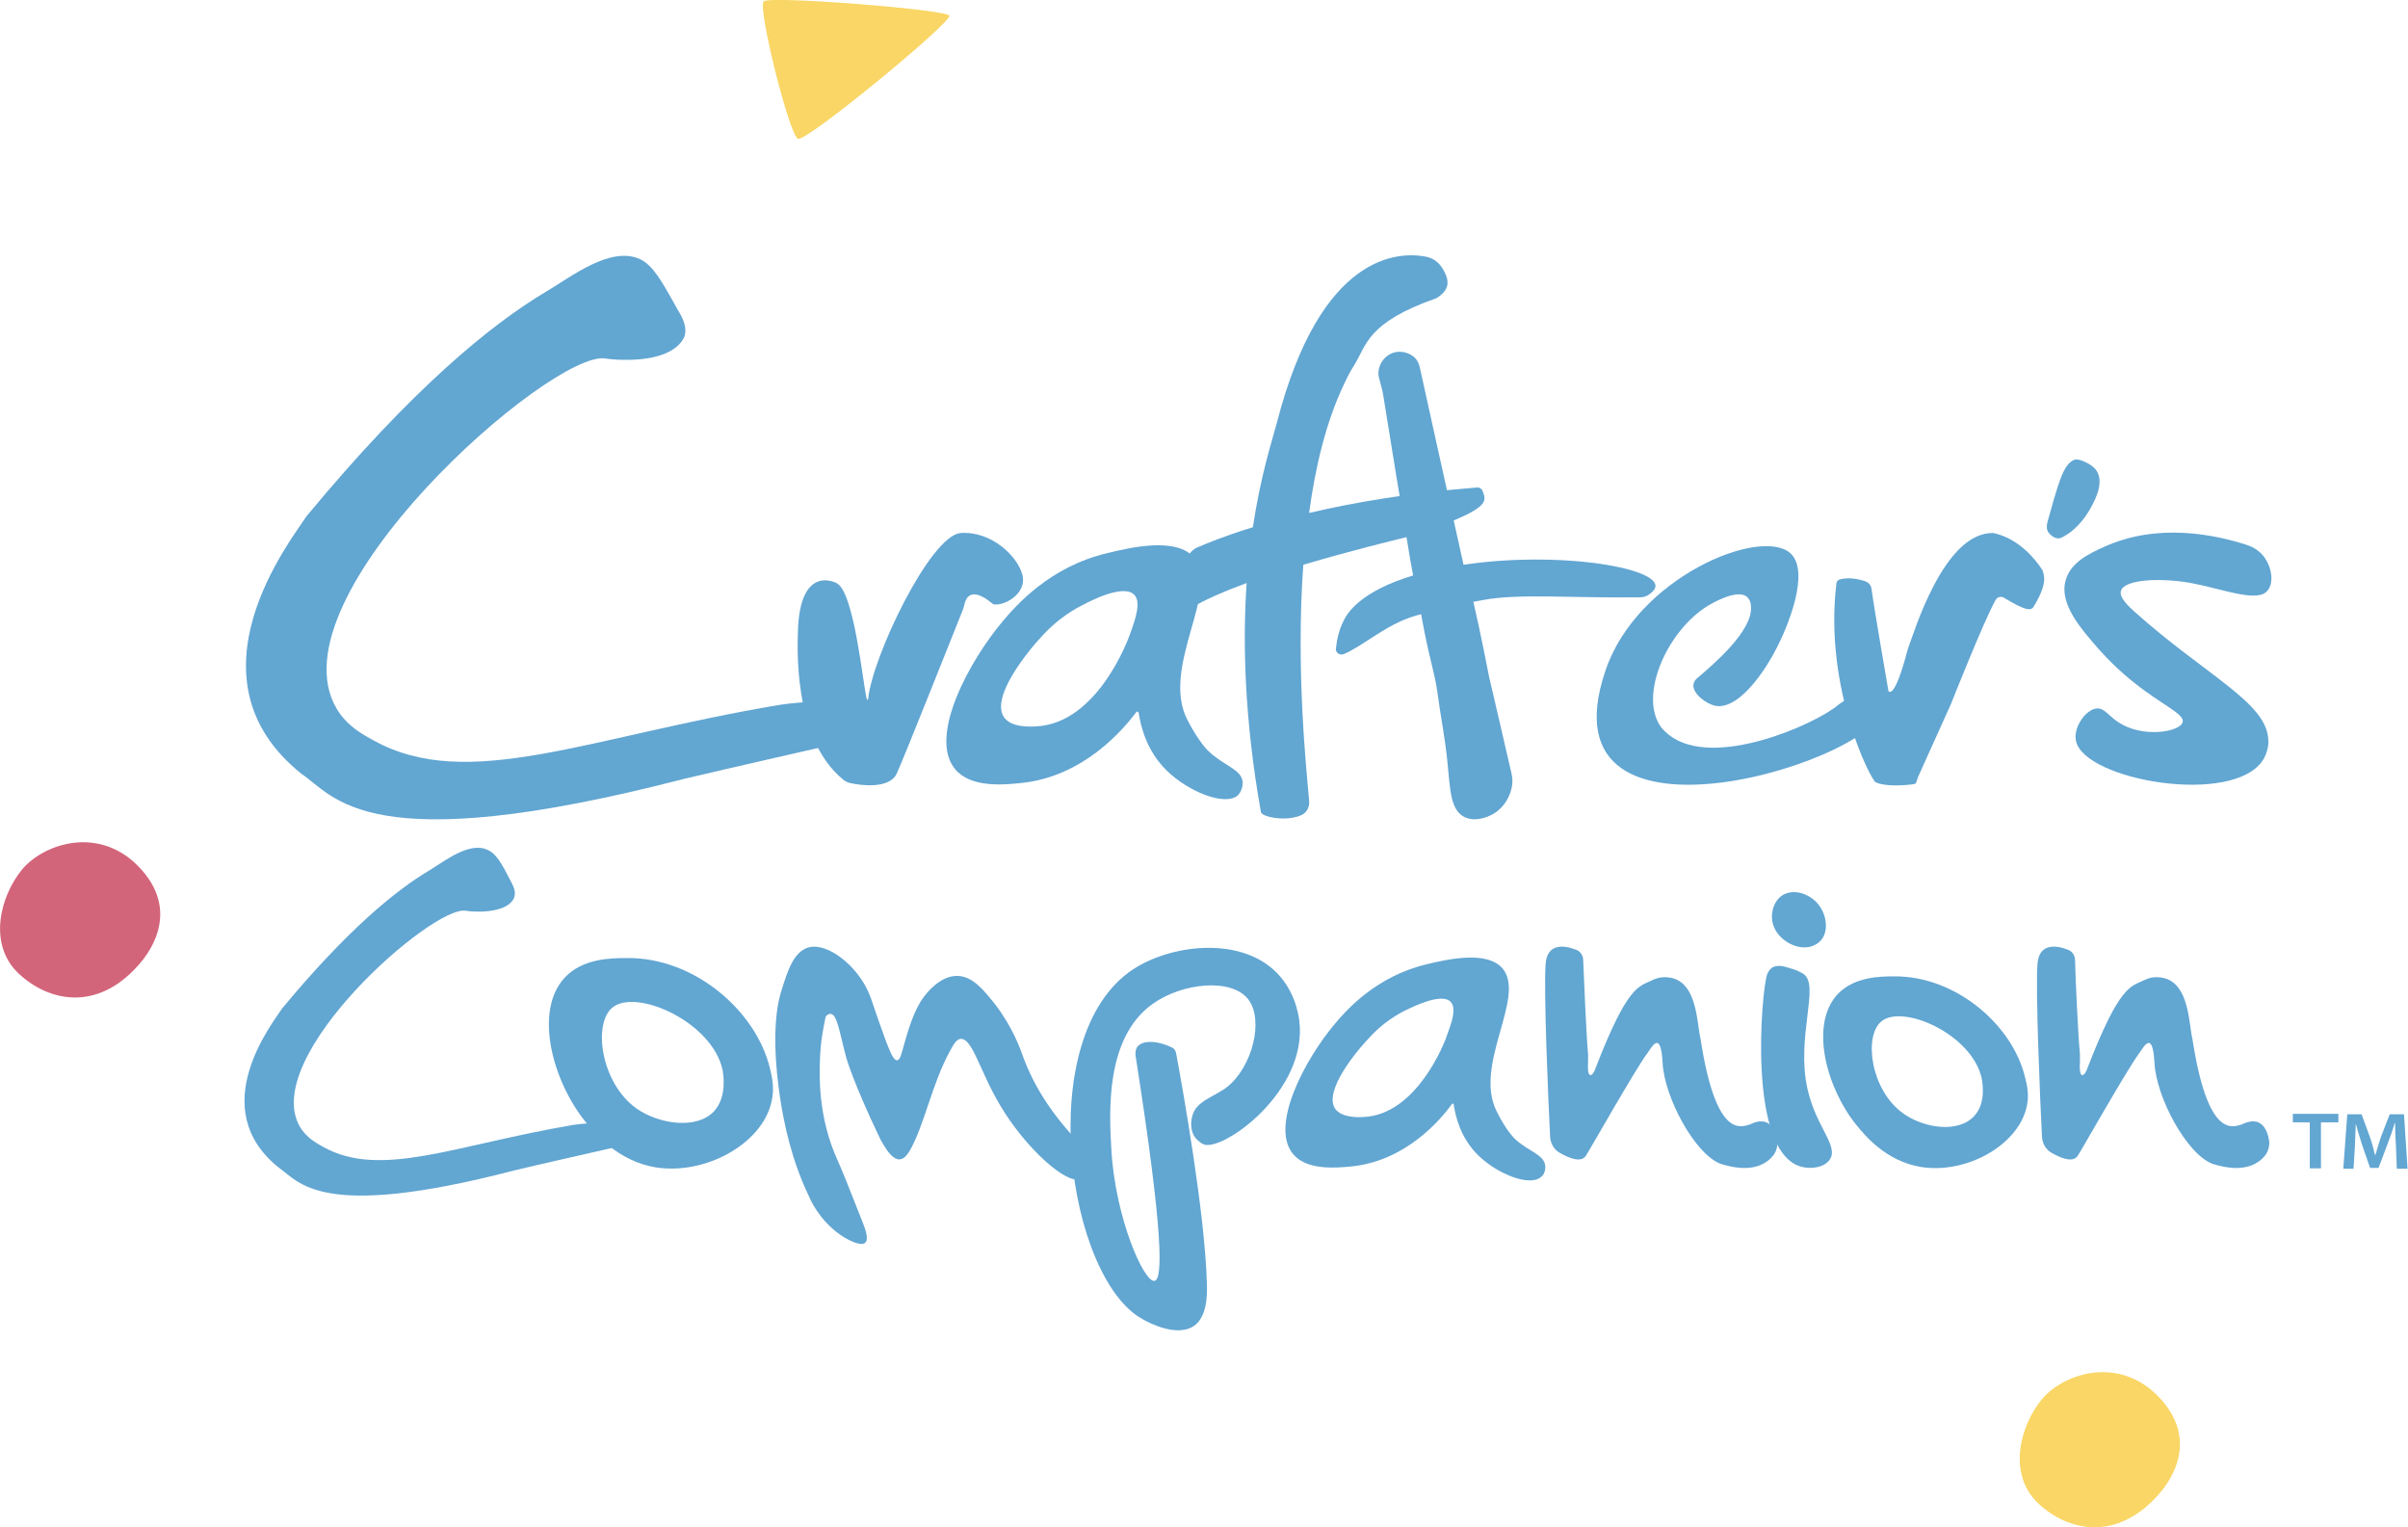 <?xml version="1.0" encoding="utf-8"?>
<!-- Generator: Adobe Illustrator 28.2.0, SVG Export Plug-In . SVG Version: 6.00 Build 0)  -->
<svg version="1.1" id="Layer_1" xmlns="http://www.w3.org/2000/svg" xmlns:xlink="http://www.w3.org/1999/xlink" x="0px" y="0px"
	 viewBox="0 0 539.5 342.1" style="enable-background:new 0 0 539.5 342.1;" xml:space="preserve">
<style type="text/css">
	.st0{fill:#62A6D2;}
	.st1{fill:#F9D665;}
	.st2{fill:#D3657A;}
</style>
<g>
	<g>
		<path class="st0" d="M399.4,200.5c-1.9,1.2-2.5,3.5-2.4,5.2c0.2,3.8,4.2,6.7,7.6,6.5c0.4,0,2.2-0.2,3.4-1.6c1.8-2.1,1.2-5.8-0.6-8
			C405.7,200.4,402.1,198.9,399.4,200.5"/>
		<path class="st0" d="M109.3,190.4c-4.1-2-9.7,2.5-13,4.5c-7.6,4.5-18.5,13.4-33.1,31c-2.2,3.4-17.3,22.3-0.8,35.6
			c4.6,3.1,8.9,12.1,52.7,0.7c4.9-1.2,21.4-4.9,24.4-5.6c0.3-0.1,0.5-0.3,0.6-0.6c0.2-0.6,0.3-1.7-0.3-2.7
			c-1.7-2.9-11.5-1.3-11.5-1.3c-26.4,4.5-43,12.1-55.9,4.9c-1.6-0.9-3.8-2.1-5.2-4.5c-9.1-15.6,29.7-49.6,37.1-48.4
			c1.4,0.2,2,0.2,3.3,0.2c4.8-0.1,6.5-1.6,6.9-2.1c0.3-0.3,0.6-0.7,0.7-1.1c0.5-1.3-0.3-2.7-0.8-3.7
			C112.3,193.2,111.1,191.2,109.3,190.4"/>
		<path class="st0" d="M305.6,250.2c-1.3,0.1-5.1,0.2-6.5-1.9c-2.5-3.9,4.5-12.6,8.1-16.3c1.8-1.9,4.3-4,7.7-5.7
			c1.7-0.8,8.1-4,10.1-1.9c1.4,1.4,0.2,4.8-0.7,7.2C323.7,233.6,317.4,249.6,305.6,250.2 M346.2,261.1c-0.3-2.5-3.6-3.1-6.7-5.9
			c0,0-2-1.8-4.2-6.3c-5.2-10.4,6.6-25.5,1.4-31.9c-3.5-4.2-12.5-2.1-17.1-1c-11.3,2.7-18,10.3-20.5,13.3
			c-6.6,7.8-14.7,22.8-9.4,29.2c3.1,3.7,9.5,3.1,12.9,2.8c12.5-1.2,20.3-10.7,22.7-14c0.1-0.2,0.4-0.1,0.4,0.1
			c0.4,2.8,1.6,7.6,5.5,11.4c4.3,4.2,11.6,7.1,14.1,4.8C346,263.1,346.3,262,346.2,261.1"/>
		<path class="st0" d="M160,248.9c-3.9,4.2-12.4,2.9-17.4-0.6c-8-5.7-9.8-19-5.4-22.6c5.3-4.4,22.4,3.2,24.7,14
			C162,240.4,163,245.6,160,248.9 M172.5,239.3c-3.1-12.9-17-24.9-32.1-24.7c-3.6,0-9.8,0.1-13.8,4.3c-7.1,7.5-2.8,23.3,4.6,32.4
			c2,2.4,7.1,8.8,15.8,10.2c11,1.7,23.6-5.2,25.8-14.5C173.6,243.9,173,241.4,172.5,239.3"/>
		<path class="st0" d="M442.3,250c-3.6,3.9-11.3,2.7-15.9-0.6c-7.3-5.2-8.9-17.3-4.9-20.6c4.8-4,20.4,2.9,22.5,12.8
			C444.1,242.3,445.1,247,442.3,250 M453.7,241.3c-2.8-11.7-15.5-22.7-29.3-22.6c-3.2,0-8.9,0.1-12.6,3.9
			c-6.5,6.8-2.6,21.2,4.2,29.5c1.8,2.2,6.5,8,14.4,9.3c10,1.6,21.5-4.7,23.6-13.2C454.7,245.5,454.2,243.2,453.7,241.3"/>
		<path class="st0" d="M181.4,268.3c-4.2-8.6-5.8-17.1-6.6-22.2c-2.3-15.3-0.4-22.2,0.4-24.6c1.2-3.8,2.6-8.4,6-9.3
			c4.4-1.1,10.9,4.3,13.4,10.1c0.8,1.8,1.3,3.9,4,11.2c0.8,2,1.6,4.1,2.4,4c0.7-0.1,1-1.5,1.6-3.7c0.8-2.8,2.1-7.4,4.3-10.4
			c0.6-0.8,3.6-4.8,7.5-4.8c3.5,0,6,3.2,8.5,6.3c4,5.2,5.7,10,6.5,12.3c1.9,5,5.5,11.8,12.8,19.2c1.2,5.4,0.6,7.1-0.2,7.6
			c-2.7,1.6-12-6.5-17.8-16.2c-4.7-7.8-6.3-15.3-9-15.1c-0.7,0.1-1.3,0.7-2.3,2.6c-4.1,7.4-5.8,16.8-9.1,22.5
			c-0.4,0.6-1.1,1.8-2.2,1.9c-1.5,0.1-2.9-2-3.6-3.2c-0.5-0.8-0.8-1.4-0.8-1.4c-6.1-12.7-7.6-18.2-7.6-18.2c-1.5-5.5-2-9.7-3.5-9.8
			c-0.5,0-0.9,0.3-1.1,0.6c-0.5,2.3-1.2,5.7-1.3,9.9c-0.1,3.1-0.5,12.6,4,22.4c0.9,2,2.4,5.7,5.3,13.1c0.8,2,1.8,4.5,0.8,5.3
			c-0.8,0.7-2.9-0.3-3.7-0.7C184.7,274.9,181.9,269.6,181.4,268.3"/>
		<path class="st0" d="M253.9,217.1c8.3-5.4,23-7.3,31.3,0c4.8,4.2,5.7,10,5.9,11.5c2,15.9-17.4,29.6-21.5,27.7
			c-1.1-0.5-1.9-1.6-1.9-1.6c-1.3-1.9-0.7-4.3-0.6-4.6c0.8-3.5,4.8-4.3,7.8-6.6c5.7-4.5,8.3-15,4.8-19.6c-3.7-4.9-14.8-3.8-21.5,1
			c-10.6,7.6-9.7,24.2-9.2,32.7c0.9,15.4,7.4,29.9,9.7,29.3c1.8-0.4,2-10.3-4.2-49.9c-0.3-1.5,0.1-2.2,0.3-2.5
			c1-1.4,4.1-1.6,7.7,0.1c0.5,0.2,0.9,0.7,1,1.3c1.6,8.6,6.5,36.2,6.9,51.7c0.1,2.6,0,7.4-2.9,9.4c-3.8,2.6-10.1-0.7-11.3-1.4
			C239.1,286.7,231.1,232.1,253.9,217.1"/>
		<path class="st0" d="M354.7,215c0-1-0.7-2-1.7-2.3c-2.3-0.9-6.3-1.6-6.7,3.1c-0.5,5.6,0.6,31.3,1,38.9c0.1,1.5,0.9,2.8,2.1,3.5
			c1.9,1.1,4.8,2.4,5.9,0.7c0.7-1,11.2-19.6,13.8-23c0.9-1.2,3-5.5,3.4,2.2c0.4,7.7,7.2,20.4,13,22.6c2,0.6,8.3,2.5,11.8-1.9
			c0.7-0.9,1-2.1,0.9-3.2c-0.4-2.6-1.8-5.9-6.2-3.7c-2.1,0.6-7.6,3-11-19.2c-0.9-3.5-0.6-14.1-8.3-13.8c-0.9,0-1.8,0.3-2.6,0.7
			c-2.9,1.4-5.4,1-12.6,19.6c-0.5,1.7-2,3.1-1.7-1.4c0-0.6,0-1.2,0-1.7C355.4,232,354.9,219.5,354.7,215"/>
		<path class="st0" d="M464.9,215c0-1-0.7-2-1.7-2.3c-2.3-0.9-6.3-1.6-6.7,3.1c-0.5,5.6,0.6,31.3,1,38.9c0.1,1.5,0.9,2.8,2.1,3.5
			c1.9,1.1,4.8,2.4,5.9,0.7c0.7-1,11.2-19.6,13.8-23c0.9-1.2,3-5.5,3.4,2.2c0.4,7.7,7.2,20.4,13,22.6c2,0.6,8.3,2.5,11.8-1.9
			c0.7-0.9,1-2.1,0.9-3.2c-0.4-2.6-1.8-5.9-6.2-3.7c-2.1,0.6-7.6,3-11-19.2c-0.9-3.5-0.6-14.1-8.3-13.8c-0.9,0-1.8,0.3-2.6,0.7
			c-2.9,1.4-5.4,1-12.6,19.6c-0.5,1.7-2,3.1-1.7-1.4c0-0.6,0-1.2,0-1.7C465.6,232,465,219.5,464.9,215"/>
		<path class="st0" d="M397.1,216.7c0,0-0.8,0.5-1.2,1.6c-1.2,3.4-4.6,40.2,7.9,43.1c2.1,0.5,4.9,0.1,6.1-1.6c2.2-3-3-7.3-4.9-15.7
			c-2.7-11.7,2.8-23.4-0.9-25.9c-0.4-0.3-1.7-1-3.3-1.4C399.6,216.4,398.2,216.1,397.1,216.7"/>
	</g>
	<polygon class="st0" points="517.5,251.4 513.7,251.4 513.7,249.5 523.9,249.5 523.9,251.4 520,251.4 520,261.7 517.5,261.7 	"/>
	<g>
		<path class="st0" d="M536.8,256.7c-0.1-1.6-0.2-3.5-0.2-5.1h-0.1c-0.4,1.5-1,3.1-1.6,4.7l-2,5.3h-1.9l-1.8-5.2
			c-0.5-1.6-1-3.2-1.4-4.7h0c-0.1,1.6-0.1,3.5-0.2,5.2l-0.3,4.9h-2.3l0.9-12.2h3.2l1.8,4.9c0.5,1.4,0.9,2.9,1.2,4.2h0.1
			c0.4-1.3,0.8-2.8,1.3-4.2l1.9-4.9h3.2l0.8,12.2h-2.4L536.8,256.7z"/>
		<path class="st0" d="M143.5,58.1c-6.7-3.2-15.8,4.1-21.1,7.2c-12.3,7.3-30,21.7-53.7,50.3c-3.5,5.4-28,36.2-1.2,57.7
			c7.5,5,14.4,19.6,85.6,1.2c7.9-1.9,34.8-8,39.6-9.1c0.5-0.1,0.9-0.5,1-1c0.3-1,0.5-2.8-0.4-4.4c-2.7-4.7-18.7-2.1-18.7-2.1
			c-42.9,7.2-69.8,19.6-90.8,8c-2.6-1.4-6.1-3.3-8.4-7.2c-14.8-25.2,48.2-80.3,60.2-78.4c2.2,0.3,3.2,0.3,5.3,0.3
			c7.8-0.1,10.5-2.7,11.2-3.4c0.6-0.6,0.9-1.1,1.2-1.7c0.8-2.1-0.4-4.4-1.4-6C148.2,62.8,146.3,59.5,143.5,58.1"/>
		<path class="st0" d="M187.4,130.6c0,0-7.9-4.3-8.6,10c-0.1,3.3-1.4,24.8,10.2,34.1c0.4,0.3,0.9,0.6,1.5,0.7
			c2.6,0.6,8.8,1.3,10.4-2.1c1.6-3.5,12.5-30.9,14.7-36.4c0.2-0.5,0.4-1.1,0.5-1.6c0.3-1.4,1.5-3.9,6-0.3c0.2,0.2,0.5,0.4,0.8,0.4
			c2.4,0.2,7.1-2.5,6.2-6.5c-1-4.2-6.9-10-13.9-9.5c-6.8,0.6-19.8,27.8-20.7,37.2c0,0.2-0.3,0.2-0.3,0
			C193.3,153.2,191.4,132.5,187.4,130.6"/>
		<path class="st0" d="M232.3,162.7c-1.5,0.1-5.8,0.3-7.4-2.1c-2.9-4.4,5-14.4,9-18.6c2.1-2.2,4.9-4.6,8.7-6.5
			c1.9-1,9.1-4.7,11.5-2.3c1.6,1.6,0.3,5.4-0.7,8.2C252.7,143.6,245.8,161.9,232.3,162.7 M278.4,175.1c-0.3-2.8-4.1-3.5-7.6-6.8
			c0,0-2.2-2-4.8-7.1c-6-11.8,7.5-29,1.6-36.2c-3.9-4.8-14.2-2.4-19.5-1.1c-12.9,3-20.5,11.8-23.4,15.2
			c-7.5,8.9-16.8,25.9-10.7,33.2c3.5,4.2,10.8,3.5,14.7,3.1c14.2-1.4,23.1-12.2,25.9-15.9c0.1-0.2,0.5-0.1,0.5,0.1
			c0.5,3.2,1.8,8.6,6.3,13c4.9,4.8,13.2,8.1,16,5.5C278.1,177.3,278.5,176.1,278.4,175.1"/>
		<path class="st0" d="M330.9,109.2c-15.2,1.2-27.8,3.4-37.6,5.7c1.4-10.4,3.8-20.4,7.8-28.8c0.7-1.5,1.4-2.9,2.3-4.3
			c2.8-4.4,2.7-9.5,18.4-15c2.8-1.7,3.3-3.7,1.3-6.8c-0.8-1.3-2.1-2.2-3.6-2.5c-6.2-1.2-23.6-0.8-33.4,37.1
			c-1,3.8-3.6,11.6-5.4,23.5c-6.2,1.9-10.3,3.6-12.4,4.5c-1,0.4-1.8,1.3-2.3,2.3c-3.2,7.4,0.1,11.7,0.8,11.3
			c3.2-1.9,7.6-3.8,12.5-5.6c-0.9,13.4-0.5,30.4,3.2,51.3c0.1,1,5.2,2.2,8.8,0.8c1.4-0.5,2.2-1.9,2-3.4c-0.6-6.8-3-29.4-1.3-52.8
			c10.5-3.1,20.3-5.5,23.2-6.2c19.6-6.3,17.8-8,16.9-10.5C331.9,109.5,331.4,109.1,330.9,109.2"/>
		<path class="st0" d="M327.9,126.5c-4-17.8-7.8-35.2-9.8-44.2c-0.2-1-0.7-1.9-1.5-2.5c-1.5-1.1-3.6-1.4-5.3-0.4
			c-1.9,1.1-2.9,3.4-2.3,5.4c0.3,1.2,0.7,2.4,0.9,3.7c2.1,13.2,4,24.6,5.5,33.5c0.4,2.6,0.8,4.8,1.2,6.9
			c-11.9,3.6-14.8,8.5-15.6,10.2c-1.1,2.2-1.5,4.4-1.7,6.2c-0.1,0.9,0.9,1.6,1.8,1.2c4.3-1.8,9.4-6.6,15.8-8.5
			c0.4-0.1,0.9-0.3,1.5-0.4c1.8,10.1,2.9,12.4,3.6,17.2c0.8,6,1.7,10,2.3,16c0.6,5.8,0.6,10.4,3.6,12.1c2.5,1.4,5.5,0,5.9-0.2
			c2.5-1.1,4.3-3.5,4.9-6.3c0.2-1,0.2-1.9,0-2.9c-1.4-6-3.1-13.5-5.1-22c0,0-1.8-9.4-3.5-16.7c0.7-0.1,1.5-0.3,2.2-0.4
			c7.9-1.5,20-0.4,35.1-0.6c0.7,0,1.5-0.2,2-0.6c1.2-0.8,1.5-1.5,1.5-2C370.7,127,348.9,123.4,327.9,126.5"/>
		<path class="st0" d="M379.4,153.4c0.1-0.9,0.8-1.5,1.1-1.7c3.5-3,12.2-10.4,11.8-15.8c0-0.5-0.1-1.5-0.9-2.2
			c-2.2-1.9-7.9,1.5-8.6,1.9c-9.3,5.6-15.7,20.2-10.7,27.2c0.2,0.3,0.8,1,1.8,1.8c10,7.9,33-2.5,37.8-6.6c0.3-0.2,2.3-1.9,5.1-2.3
			c1.9-0.3,2.8,0.3,3.3,0.5c0.9,0.6,1.4,1.6,1.5,1.9c2.6,11.1-77.3,37.3-61.9-7.9c7.1-21,34.8-32.2,41.4-26.3
			c4.6,4.1-0.6,16.8-3.5,22.1c-0.7,1.4-7.2,13.2-13.3,12.1C382.1,157.6,379.2,155.3,379.4,153.4"/>
		<path class="st0" d="M412.2,129.8c1-0.3,3.1-0.5,5.7,0.4c0.8,0.3,1.3,0.9,1.4,1.7c0.6,4.5,3.8,22.9,3.8,22.9s1.3,2.3,4.3-9.3
			c1.4-3.7,8.1-26.4,19.2-26.1c1.4,0.3,6.5,1.5,11,8.3c0.2,0.9,1.5,2.6-2.1,8.4c-0.6,0.6-1.6,0.8-6.5-2.2c-0.7-0.4-1.5-0.2-1.9,0.5
			c-2.7,4.8-10,23.3-10,23.3l-7.4,16.4c-0.1,0.3-0.4,1.5-0.7,1.5c-1.6,0.3-6.7,0.7-8.8-0.4c-1.1-0.6-11.5-21-8.8-44.2
			C411.4,130.4,411.7,129.9,412.2,129.8"/>
		<path class="st0" d="M503.2,122c-6.9-2.2-19.7-5-31.8,0.5c-3.1,1.4-7.5,3.4-8.6,7.5c-1.5,5.2,3.3,10.7,7.4,15.4
			c10,11.3,19.6,13.9,18.8,16.4c-0.7,2.2-8.9,3.5-14.2,0.1c-2.4-1.5-3.3-3.4-5.1-3.2c-2.5,0.3-5.2,4.3-4.6,7.2
			c1.7,8.9,35.5,14.8,42,4.2c1.1-1.9,1.2-3.8,1.1-4.3c-0.2-8.4-13.9-14.4-30-28.8c-1.3-1.2-3.5-3.2-3-4.7c0.9-2.6,9.1-2.9,15.7-1.7
			c6.2,1.1,14.1,4.2,16.7,2.1c0.3-0.2,0.5-0.5,0.5-0.5c1.4-1.8,0.8-5.1-0.6-7.1C506.1,122.9,503.8,122.2,503.2,122"/>
		<path class="st0" d="M458.7,118.8c0.1,0.1,0.1,0.3,0.2,0.4c0.6,0.8,1.7,1.7,2.8,1.3c2.9-1.3,5.2-4,6.7-6.7
			c1.4-2.5,3.2-6.4,0.9-8.9c-0.8-0.8-1.8-1.3-2.8-1.7c-0.6-0.2-1.2-0.4-1.8-0.2c-2.1,0.9-3,4.1-3.7,6.1c-0.6,1.9-1.2,3.9-1.7,5.8
			C459,116.1,458.3,117.7,458.7,118.8"/>
	</g>
	<path class="st1" d="M171.1,0.3c-1.4,1.5,5.8,30.2,7.7,30.8c1.9,0.7,34.6-26.2,33.9-27.6C211.9,2.1,172.3-1,171.1,0.3z"/>
	<path class="st1" d="M483.5,334.9c1.7-1.9,9.7-11.3,0.7-21.4c-9-10.1-21.7-6-26.7-0.1c-4.9,5.9-7.8,16.7-0.9,23.3
		C463.5,343.2,474.3,345.2,483.5,334.9z"/>
	<path class="st2" d="M31,216.2c1.7-1.9,9.7-11.3,0.7-21.4c-9-10.1-21.7-6-26.7-0.1c-4.9,5.9-7.8,16.7-0.9,23.3
		C11,224.5,21.8,226.6,31,216.2z"/>
</g>
</svg>

